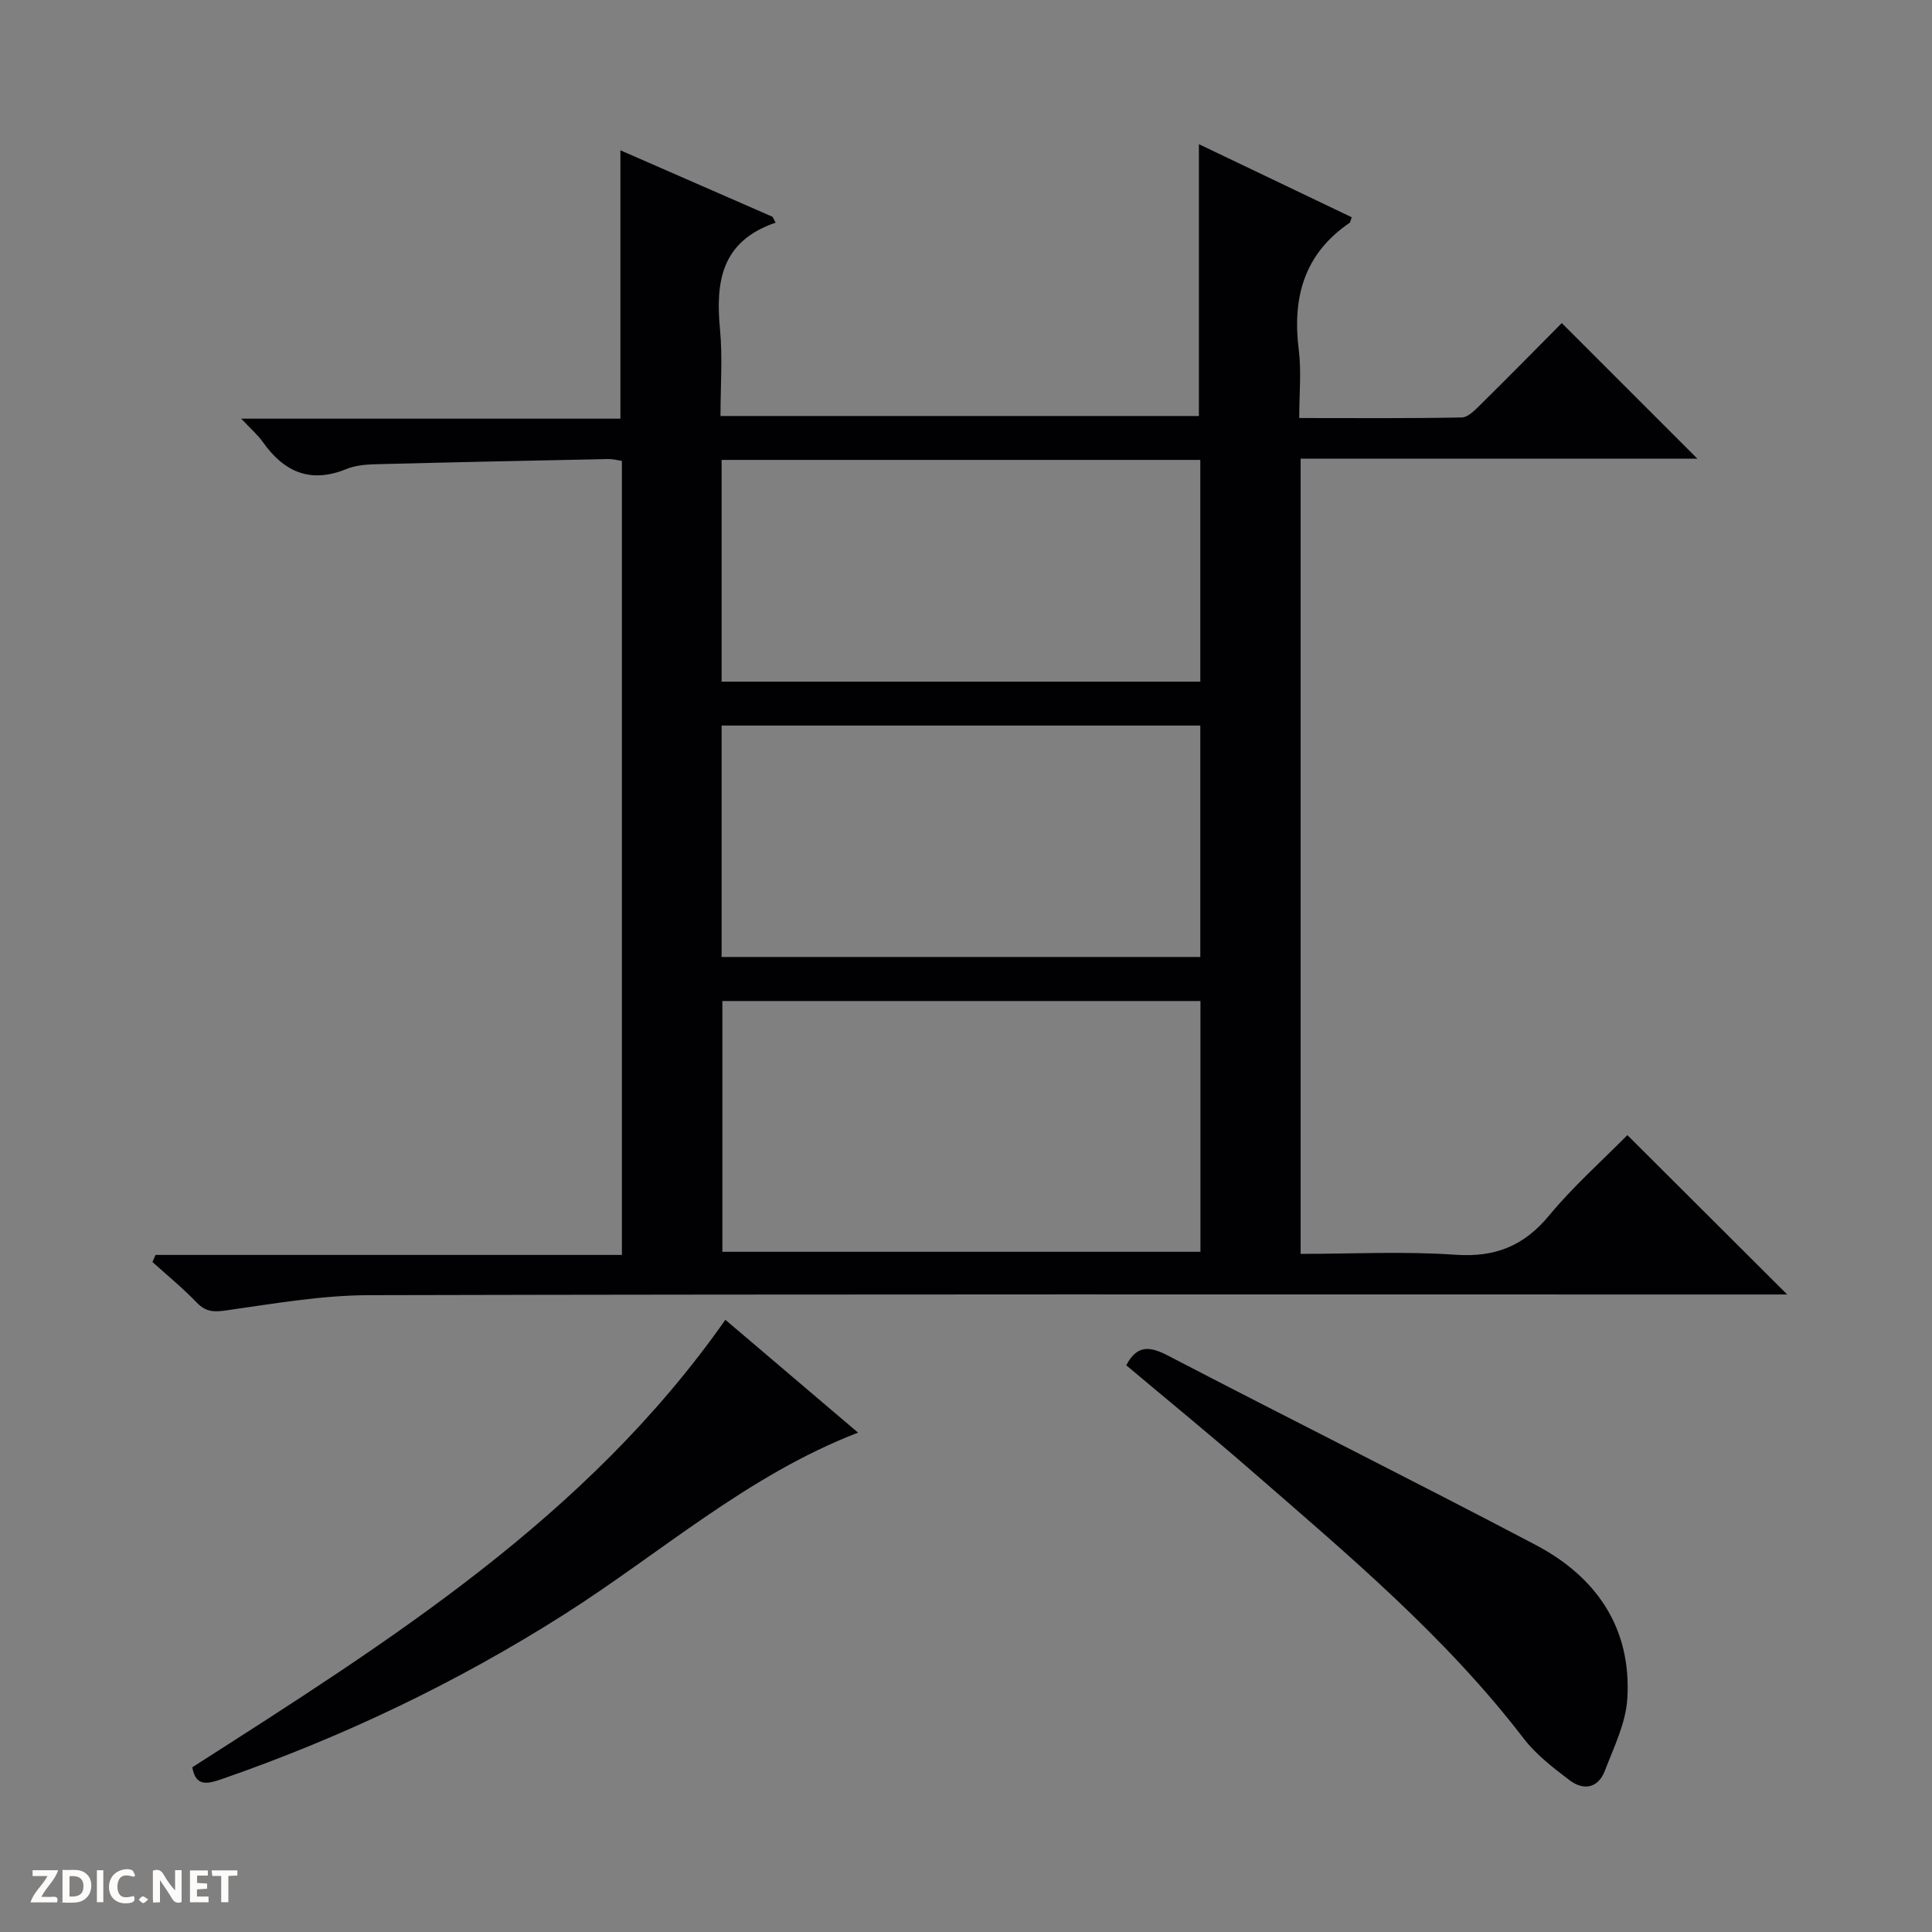 <svg enable-background="new 0 0 400 400" viewBox="0 0 400 400" xmlns="http://www.w3.org/2000/svg"><rect x="0" y="0" width="400" height="400" fill="#808080" stroke="none"/><g fill="#fcfbfa"><path d="m37.59 393.81c-.92.31-1.52.05-2-.78-.7-1.2-1.52-2.34-2.47-3.78v4.59c-.55.03-.95.05-1.41.07-.03-.37-.06-.64-.06-.91 0-1.91 0-3.81 0-5.7 1.13-.41 1.77-.03 2.29.91.62 1.11 1.38 2.14 2.31 3.19v-4.2h1.35v6.61z"/><path d="m12.94 393.88v-6.75c1.9.19 3.93-.54 5.37 1.29.8 1.01.78 2.88.03 3.97-1.37 1.97-3.4 1.51-6.4 1.49m2.45-1.22c2.04.12 2.92-.58 2.89-2.21-.03-1.51-.98-2.19-2.89-2z"/><path d="m11.81 393.87h-5.49c.68-2.18 2.47-3.48 3.51-5.45h-3.08v-1.21h5.29c-.71 2.13-2.44 3.48-3.47 5.51.86 0 1.63.04 2.39-.01.79-.05 1.14.21.85 1.16"/><path d="m39.33 393.86v-6.61h3.7v1.07h-2.22v1.52c.68.04 1.34.09 2.07.13v1.07c-.72.05-1.38.09-2.1.14v1.48h2.4v1.19h-3.85z"/><path d="m27.71 388.56c-1.15-.3-2.46-.61-3.1.64-.37.73-.41 1.93-.06 2.67.63 1.35 1.99.93 3.17.68.35.94-.01 1.32-.93 1.46-1.62.25-3.05-.27-3.76-1.48-.73-1.24-.6-3.03.31-4.17.88-1.11 2.71-1.7 4-1.16.32.13.44.74.65 1.12-.1.08-.19.16-.28.24"/><path d="m49.15 387.24v1.07c-.59.02-1.17.05-1.87.08v5.44h-1.48v-5.44h-1.85c-.05-.4-.08-.73-.13-1.15z"/><path d="m20.06 387.21h1.33v6.62h-1.33z"/><path d="m30.68 393.25c-.39.38-.8.79-1.05.76-.32-.05-.6-.45-.9-.7.26-.24.51-.64.8-.67.29-.04.62.3 1.15.61"/></g><path d="m160.59 46.1c-11.33 3.85-12.45 12.33-11.52 22.12.55 5.77.1 11.63.1 17.91h99.05c0-18.55 0-37.07 0-56.28 10.59 5.07 21.12 10.1 31.64 15.13-.24.63-.26 1.04-.47 1.18-9.42 6.43-11.86 15.5-10.49 26.33.56 4.41.09 8.96.09 14.06 11.43 0 22.55.1 33.66-.12 1.34-.03 2.8-1.6 3.94-2.72 5.79-5.71 11.49-11.51 16.76-16.82 9.58 9.58 18.8 18.8 28.07 28.07-27.07 0-54.45 0-82.14 0v164.64c10.78 0 21.44-.56 32.02.18 8.24.58 14.21-1.8 19.45-8.15 4.97-6 10.86-11.23 16.18-16.62 11.03 11 21.74 21.68 33.09 33-2.37 0-4.25 0-6.14 0-95.81 0-191.61-.09-287.42.14-9.9.02-19.82 1.77-29.66 3.16-2.59.37-4.22.29-6.07-1.63-2.87-2.98-6.09-5.62-9.17-8.4.21-.49.43-.97.64-1.46h96.56c0-55.24 0-109.67 0-164.39-.93-.14-1.87-.41-2.8-.39-16.14.33-32.27.66-48.41 1.08-1.97.05-4.07.27-5.87 1-7.44 3.04-12.9.58-17.28-5.63-1.01-1.43-2.39-2.61-4.46-4.81h78.51c0-18.78 0-36.88 0-55.56 10.44 4.56 20.97 9.16 31.49 13.76.23.4.44.81.65 1.22zm-11.03 161.15v51.92h98.98c0-17.51 0-34.59 0-51.92-33.03 0-65.77 0-98.98 0zm-.16-57.03v47.91h99.11c0-16.21 0-31.95 0-47.91-33.06 0-65.81 0-99.11 0zm0-55v45.91h99.11c0-15.54 0-30.62 0-45.91-33.06 0-65.81 0-99.11 0z" fill="#010104"/><path d="m233.18 282.67c2.2-4.21 4.81-4 8.63-2.01 25.32 13.18 50.87 25.91 76.13 39.2 12.56 6.61 19.88 17.19 18.98 31.82-.31 5.08-2.8 10.09-4.67 14.98-1.37 3.58-4.41 4.1-7.27 1.93-3.42-2.59-6.96-5.32-9.54-8.68-16.22-21.16-36.51-38.15-56.45-55.5-8.51-7.41-17.26-14.55-25.81-21.74z" fill="#010104"/><path d="m150.18 273.25c8.92 7.59 18.02 15.33 27.47 23.36-22.96 8.87-40.86 24.95-60.86 37.65-22.26 14.14-45.88 25.4-70.78 34.05-3.08 1.07-5.49 1.65-6.2-2.41 40.7-26.08 81.64-51.69 110.37-92.65z" fill="#010104"/></svg>